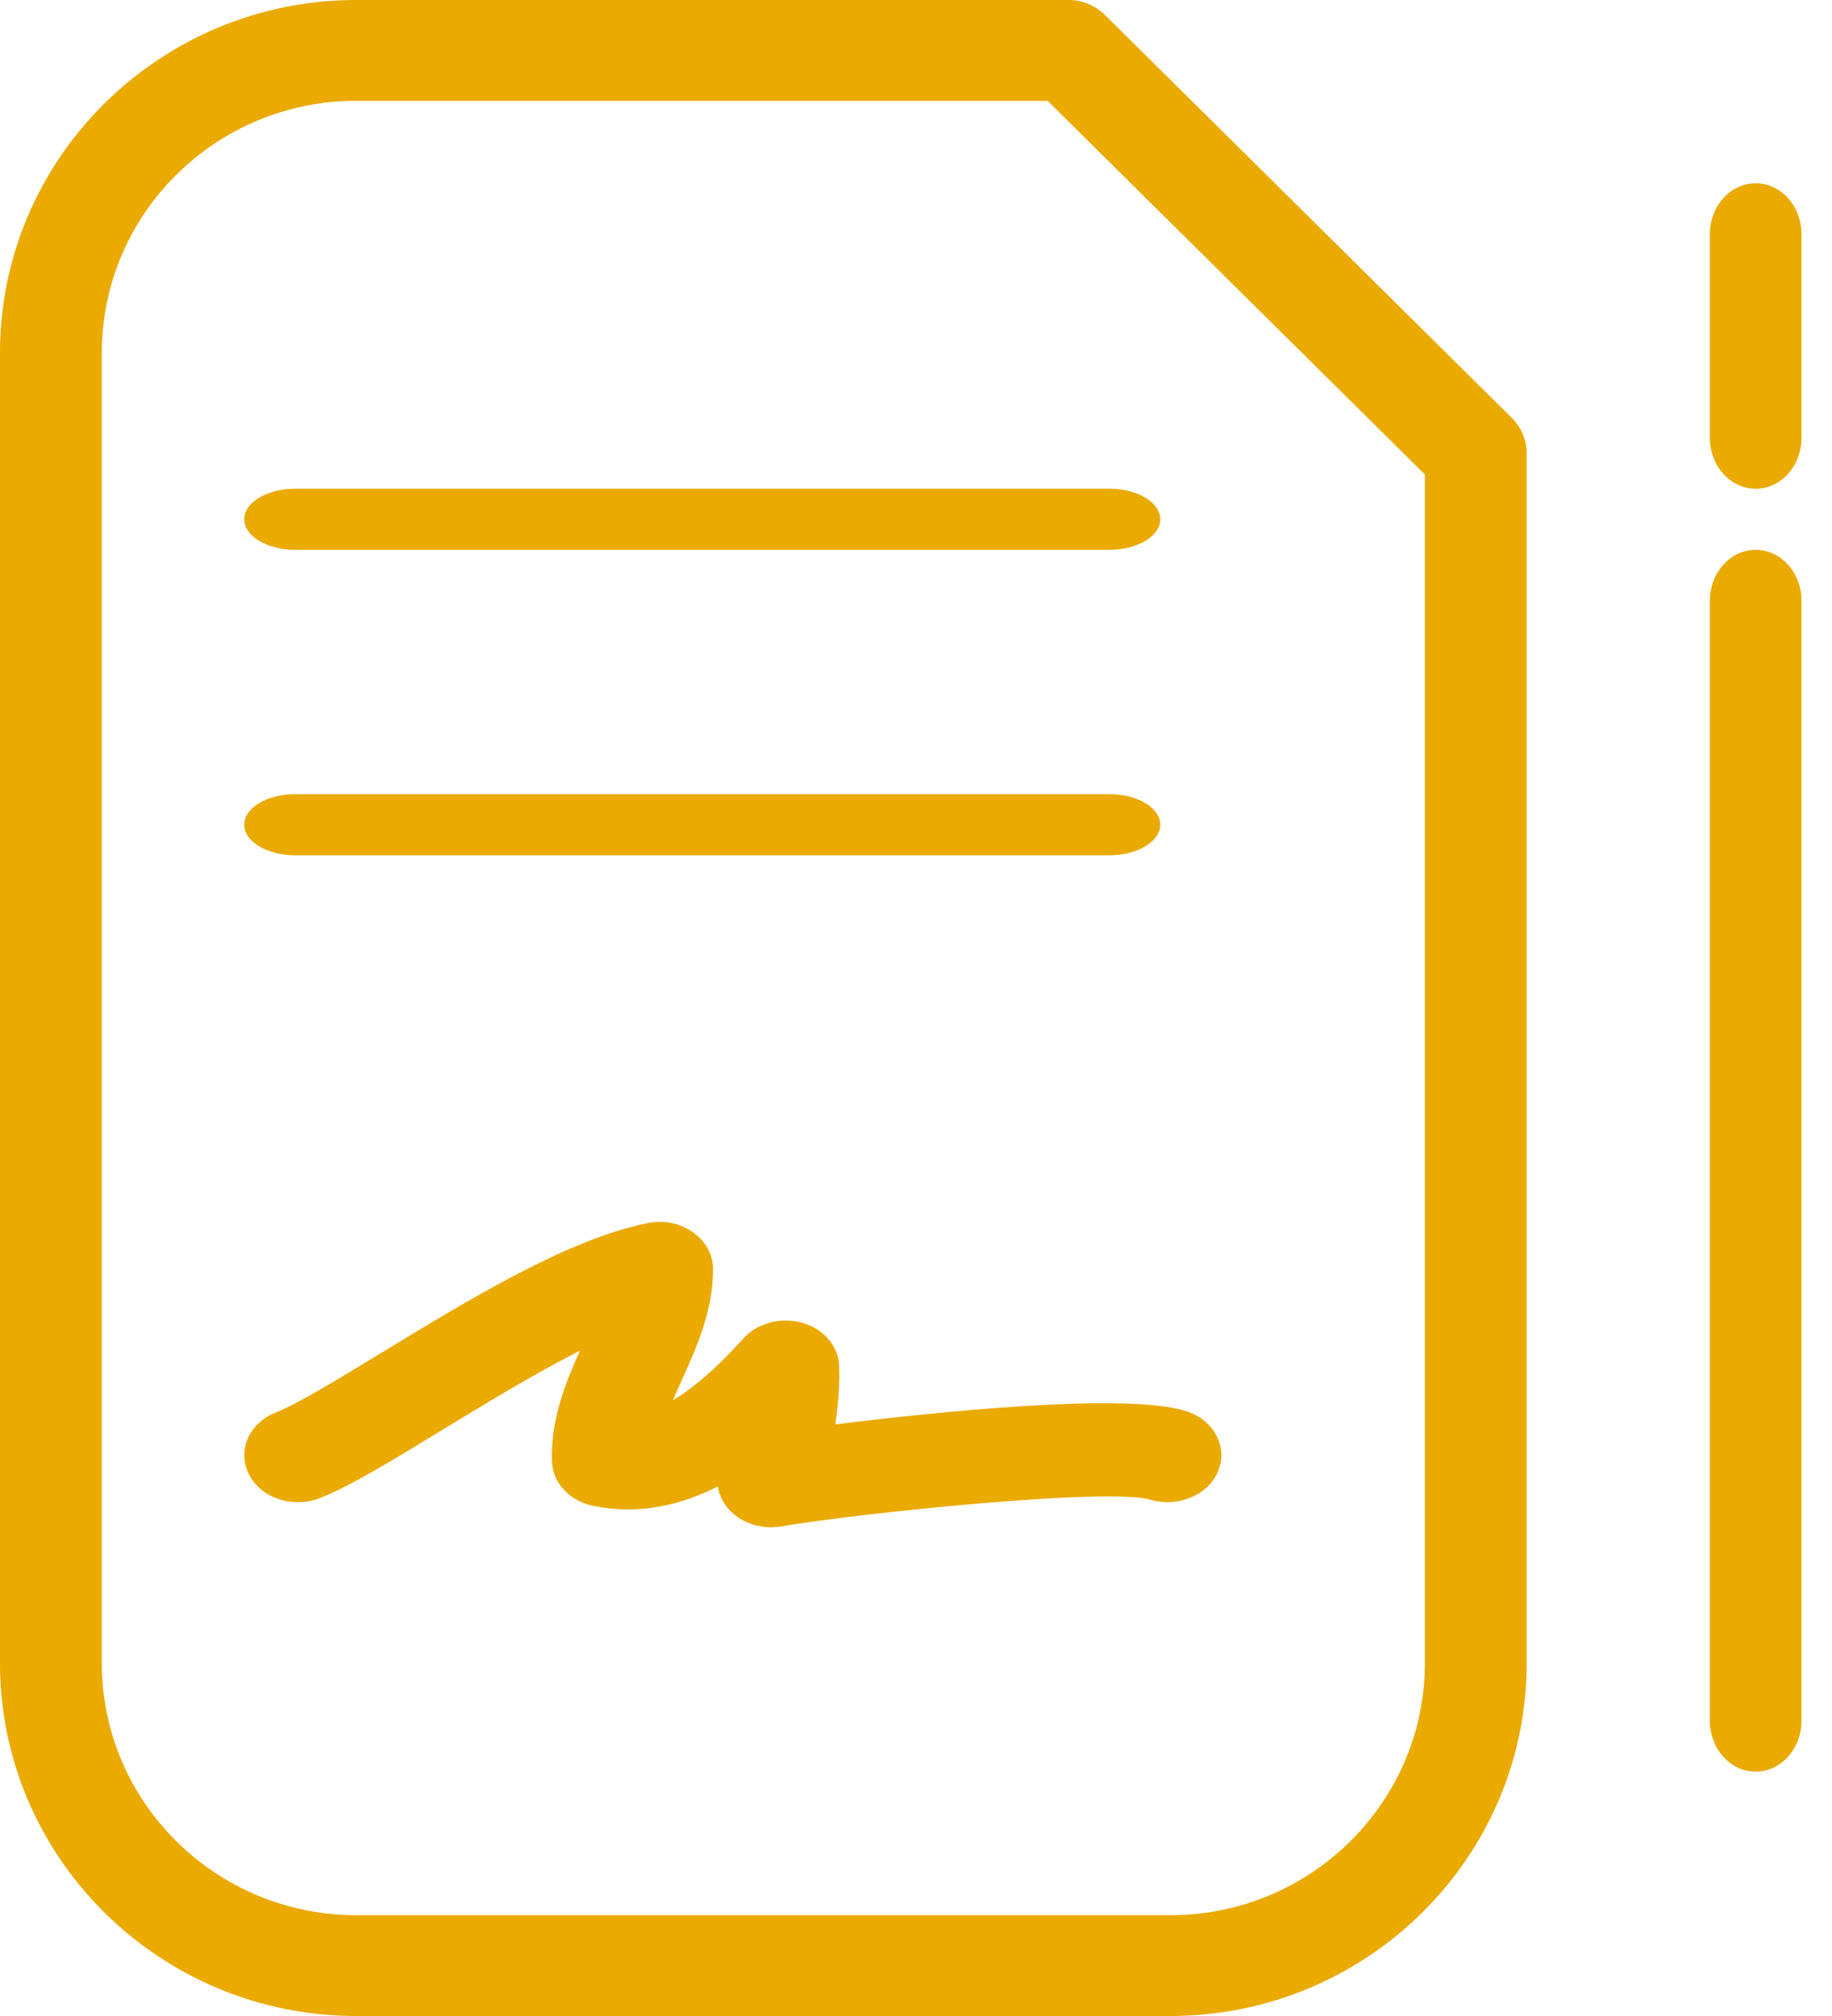 <?xml version="1.0" encoding="UTF-8"?>
<svg width="30px" height="33px" viewBox="0 0 30 33" version="1.1" xmlns="http://www.w3.org/2000/svg" xmlns:xlink="http://www.w3.org/1999/xlink">
    <!-- Generator: Sketch 51.2 (57519) - http://www.bohemiancoding.com/sketch -->
    <title>icon--donnees-tech</title>
    <desc>Created with Sketch.</desc>
    <defs></defs>
    <g id="Page-1" stroke="none" stroke-width="1" fill="none" fill-rule="evenodd">
        <g id="Enedis-Home-tableau--Copy-2" transform="translate(-386, -3134)" fill="#EAAA00">
            <g id="Group-9-Copy" transform="translate(386, 3125)">
                <g id="icon--donnees-tech" transform="translate(0, 9)">
                    <g id="Group">
                        <path d="M18.09,0.241 C17.933,0.087 17.722,0 17.5,0 L5.833,0 C2.617,0 0,2.591 0,5.775 L0,27.225 C0,30.41 2.617,33 5.833,33 L19.167,33 C22.383,33 25,30.41 25,27.225 L25,7.425 C25,7.206 24.912,6.996 24.757,6.841 L18.09,0.241 Z M23.333,27.225 C23.333,29.5 21.463,31.35 19.167,31.35 L5.833,31.35 C3.537,31.35 1.667,29.5 1.667,27.225 L1.667,5.775 C1.667,3.5 3.537,1.65 5.833,1.65 L17.155,1.65 L23.333,7.767 L23.333,27.225 Z" id="Shape" fill-rule="nonzero"></path>
                        <path d="M4,8.5 C4,8.776 4.373,9 4.833,9 L18.167,9 C18.627,9 19,8.776 19,8.5 C19,8.224 18.627,8 18.167,8 L4.833,8 C4.373,8 4,8.224 4,8.5 Z" id="Shape" fill-rule="nonzero"></path>
                        <path d="M18.167,13 L4.833,13 C4.373,13 4,13.224 4,13.5 C4,13.776 4.373,14 4.833,14 L18.167,14 C18.627,14 19,13.776 19,13.5 C19,13.224 18.627,13 18.167,13 Z" id="Shape" fill-rule="nonzero"></path>
                        <path d="M28.75,3 C28.336,3 28,3.373 28,3.833 L28,7.167 C28,7.627 28.336,8 28.75,8 C29.164,8 29.5,7.627 29.5,7.167 L29.5,3.833 C29.5,3.373 29.164,3 28.75,3 Z" id="Shape" fill-rule="nonzero"></path>
                        <path d="M28.75,9 C28.336,9 28,9.373 28,9.833 L28,28.167 C28,28.627 28.336,29 28.75,29 C29.164,29 29.5,28.627 29.5,28.167 L29.5,9.833 C29.5,9.373 29.164,9 28.75,9 Z" id="Shape" fill-rule="nonzero"></path>
                        <path d="M19.421,23.098 C18.453,22.791 15.402,23.103 13.678,23.316 C13.724,23.006 13.752,22.688 13.741,22.359 C13.731,22.038 13.491,21.755 13.142,21.654 C12.796,21.557 12.409,21.652 12.179,21.903 C11.981,22.122 11.525,22.619 11.02,22.921 C11.069,22.802 11.124,22.682 11.18,22.559 C11.415,22.033 11.681,21.439 11.676,20.764 C11.674,20.532 11.551,20.313 11.344,20.168 C11.136,20.022 10.862,19.966 10.606,20.021 C9.309,20.279 7.673,21.274 6.228,22.155 C5.525,22.582 4.86,22.987 4.52,23.12 C4.078,23.292 3.878,23.746 4.077,24.134 C4.273,24.522 4.788,24.694 5.234,24.524 C5.725,24.332 6.388,23.928 7.227,23.416 C7.91,23 8.734,22.497 9.496,22.109 C9.26,22.64 9.016,23.236 9.039,23.925 C9.051,24.276 9.332,24.574 9.721,24.651 C10.482,24.806 11.169,24.628 11.755,24.332 C11.781,24.501 11.87,24.662 12.014,24.783 C12.179,24.923 12.398,25 12.623,25 C12.679,25 12.733,24.995 12.789,24.986 C14.111,24.762 18.134,24.353 18.824,24.545 C19.277,24.684 19.782,24.481 19.947,24.083 C20.113,23.683 19.877,23.242 19.421,23.098 Z" id="Shape" fill-rule="nonzero"></path>
                    </g>
                </g>
            </g>
        </g>
    </g>
</svg>